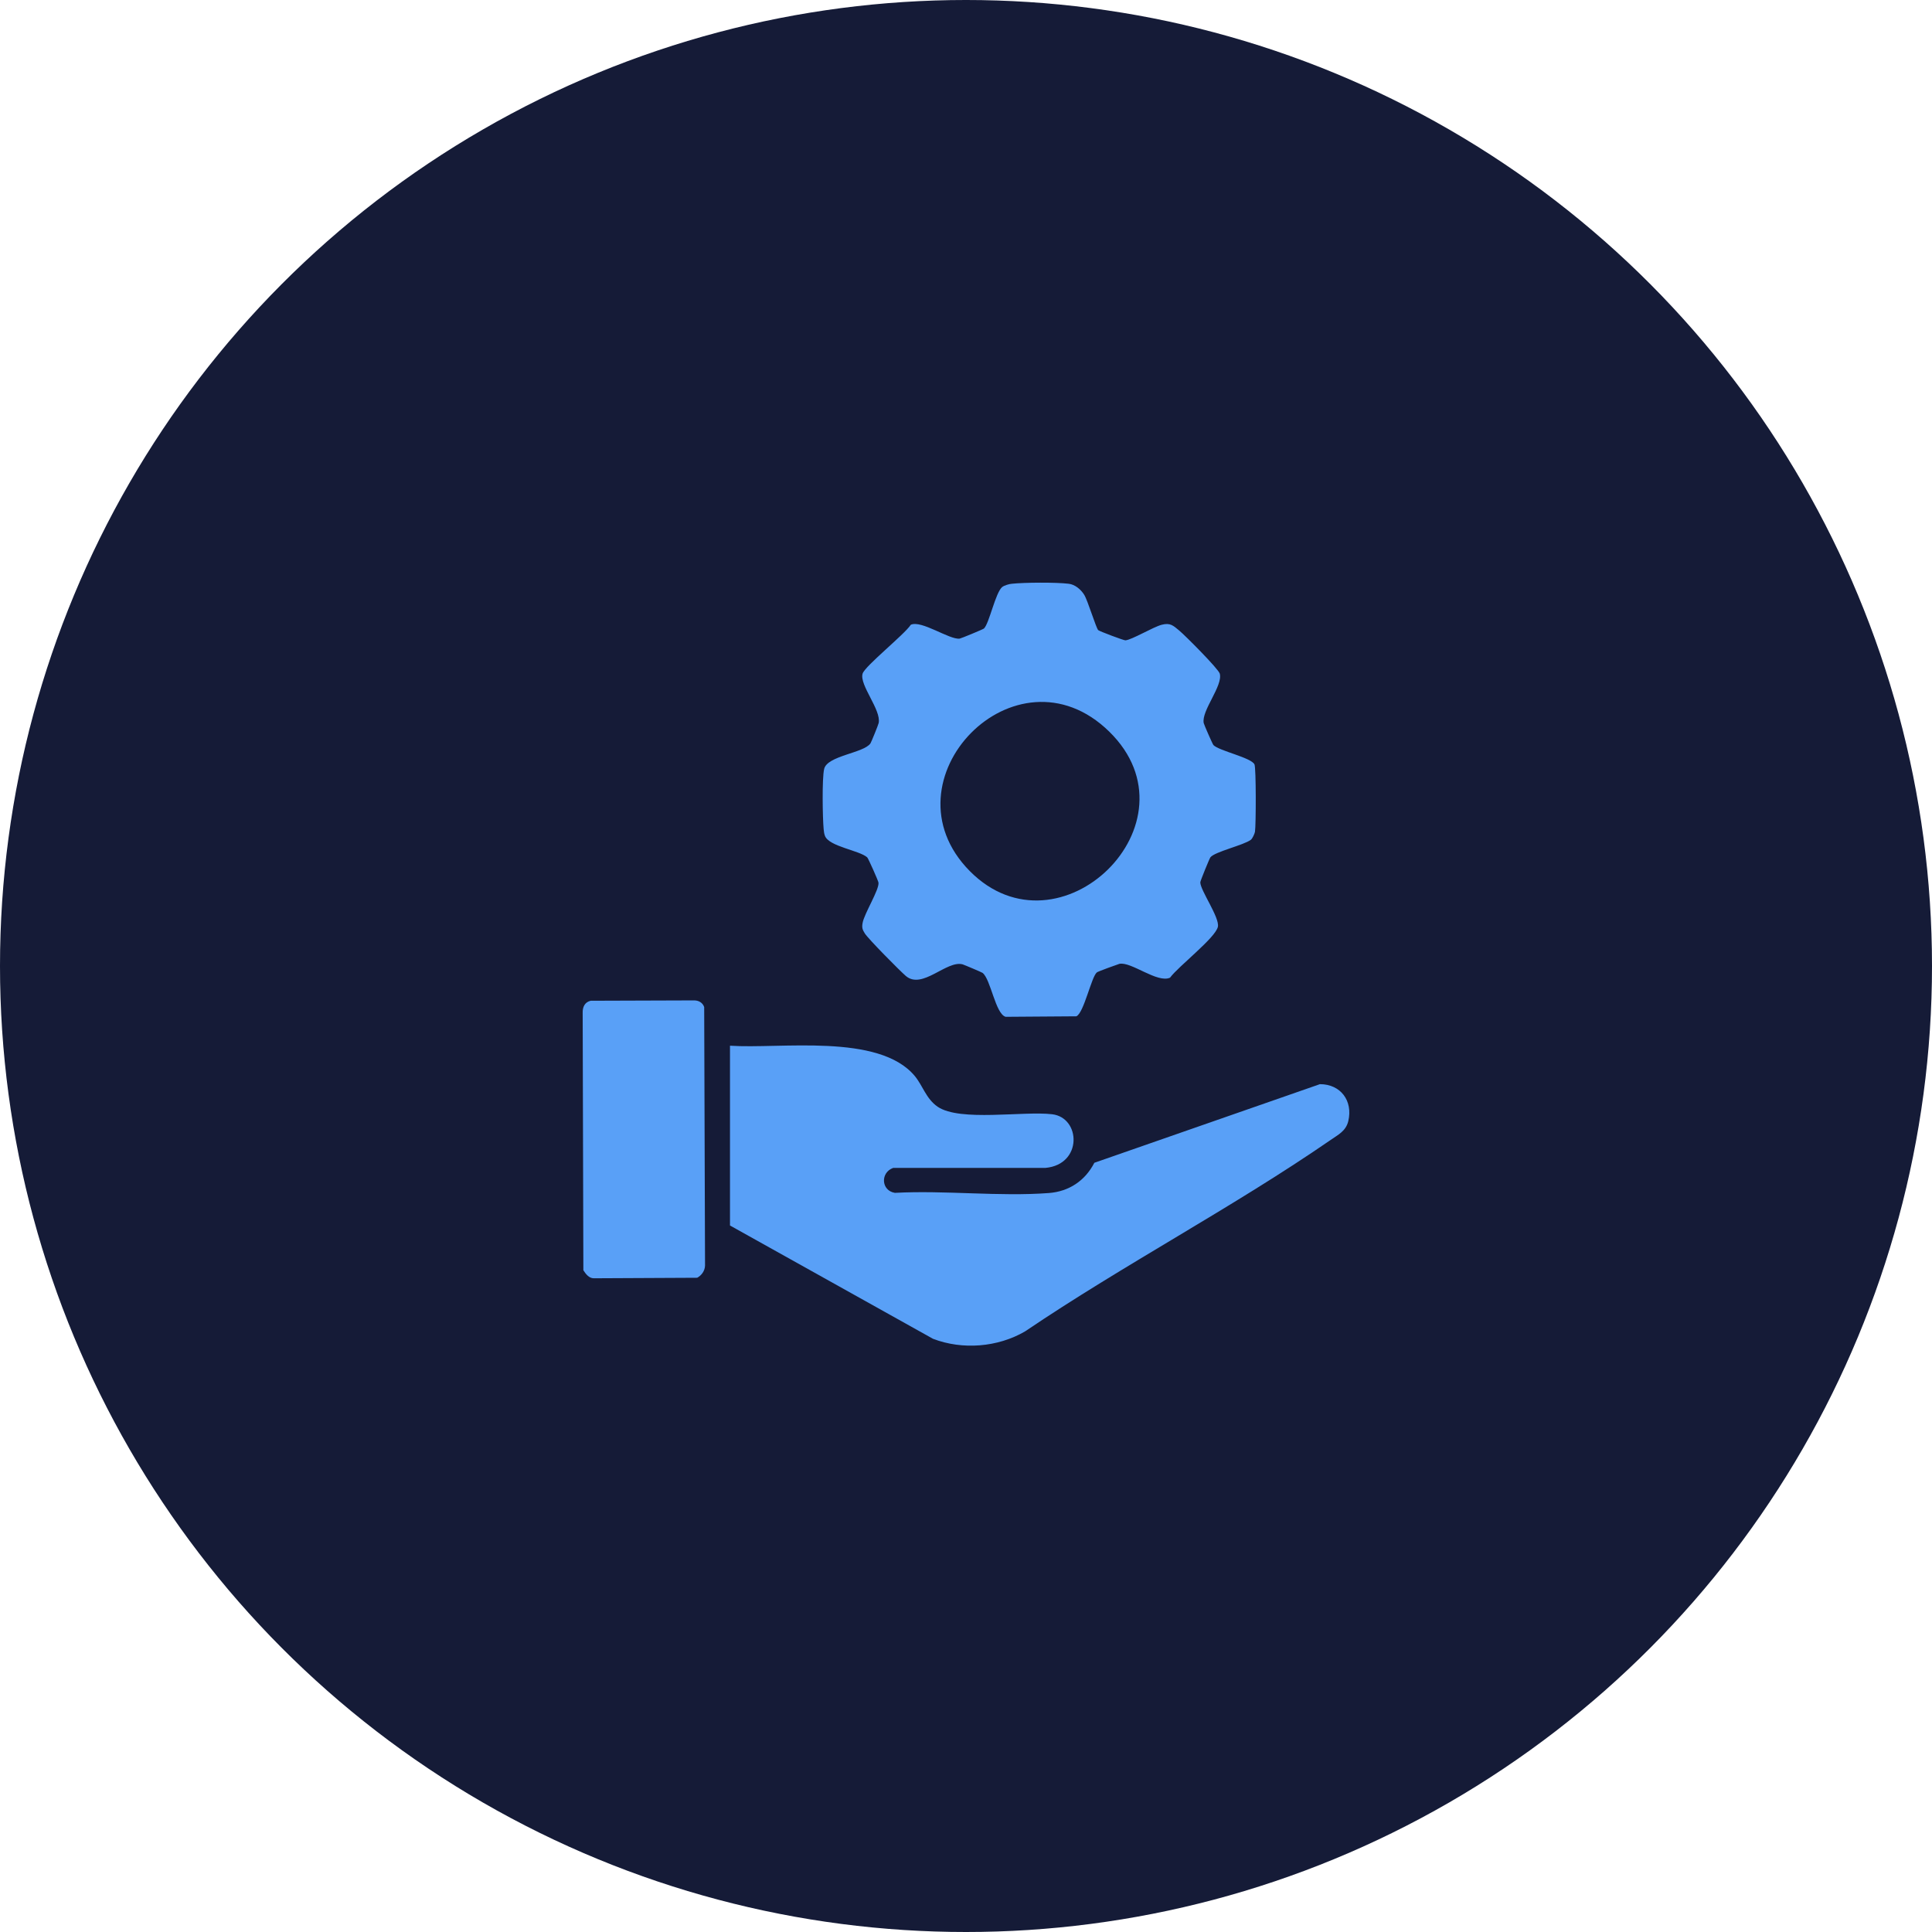 <svg width="189" height="189" viewBox="0 0 189 189" fill="none" xmlns="http://www.w3.org/2000/svg">
<circle cx="94.5" cy="94.5" r="94.5" fill="#151B37"/>
<path d="M107.456 61.654C107.556 61.754 109.947 62.657 110.097 62.641C110.733 62.59 112.806 61.336 113.642 61.119C114.478 60.902 114.762 61.186 115.364 61.688C115.965 62.189 119.209 65.449 119.326 65.9C119.643 67.104 117.52 69.512 117.754 70.732C117.788 70.899 118.624 72.805 118.707 72.889C119.259 73.457 122.402 74.109 122.72 74.778C122.887 75.112 122.87 80.746 122.77 81.365C122.736 81.566 122.519 82.034 122.369 82.151C121.666 82.686 118.824 83.321 118.406 83.873C118.323 83.973 117.42 86.18 117.42 86.314C117.42 87.099 119.326 89.758 119.142 90.66C118.908 91.747 115.263 94.539 114.461 95.642C113.224 96.211 110.666 94.054 109.512 94.288C109.378 94.322 107.389 95.041 107.305 95.124C106.77 95.542 106.035 99.087 105.299 99.421L98.378 99.471C97.375 99.187 96.923 95.793 96.121 95.174C96.037 95.108 94.332 94.389 94.165 94.338C92.593 93.921 90.219 96.846 88.614 95.475C88.029 94.974 84.919 91.831 84.602 91.312C84.368 90.945 84.301 90.744 84.384 90.293C84.535 89.39 86.023 87.033 85.939 86.347C85.939 86.213 84.936 83.956 84.836 83.873C84.067 83.187 81.124 82.82 80.706 81.783C80.606 81.516 80.606 81.365 80.573 81.097C80.472 80.028 80.406 76.149 80.623 75.229C80.907 73.925 84.501 73.675 85.153 72.722C85.22 72.638 85.939 70.866 85.956 70.732C86.224 69.445 84.05 67.004 84.384 65.9C84.602 65.165 88.48 62.072 89.099 61.119C90.136 60.634 92.894 62.607 93.88 62.473C94.014 62.457 96.154 61.571 96.254 61.487C96.773 61.002 97.375 57.976 98.043 57.424C98.227 57.274 98.729 57.123 98.98 57.107C100.2 56.973 103.343 56.956 104.547 57.107C105.165 57.173 105.751 57.675 106.068 58.193C106.419 58.762 107.222 61.437 107.439 61.654H107.456ZM108.509 71.568C99.381 62.641 86.106 76.35 94.867 85.21C103.627 94.071 117.621 80.479 108.509 71.568Z" fill="#59A0F7"/>
<path d="M71.412 102.297C76.311 102.632 85.974 101.044 89.485 105.257C90.287 106.226 90.588 107.48 91.725 108.266C93.898 109.754 100.118 108.667 102.926 109.002C105.735 109.336 105.919 113.917 102.274 114.251H87.378C86.108 114.703 86.191 116.475 87.545 116.692C92.444 116.425 97.76 117.077 102.609 116.709C104.581 116.558 106.153 115.505 107.056 113.75L129.124 106.059C131.147 106.059 132.367 107.681 131.899 109.67C131.665 110.657 130.896 111.008 130.16 111.526C120.581 118.13 109.931 123.714 100.268 130.251C97.593 131.805 94.149 132.073 91.273 130.97L71.412 119.885V102.297Z" fill="#59A0F7"/>
<path d="M57.787 97.899L67.901 97.865C68.353 97.865 68.737 98.083 68.888 98.517L68.971 123.812C68.954 124.314 68.637 124.765 68.202 124.999L58.088 125.049C57.62 125.049 57.302 124.631 57.068 124.264L57.001 99.086C56.984 98.517 57.202 98.032 57.787 97.899Z" fill="#59A0F7"/>
</svg>

